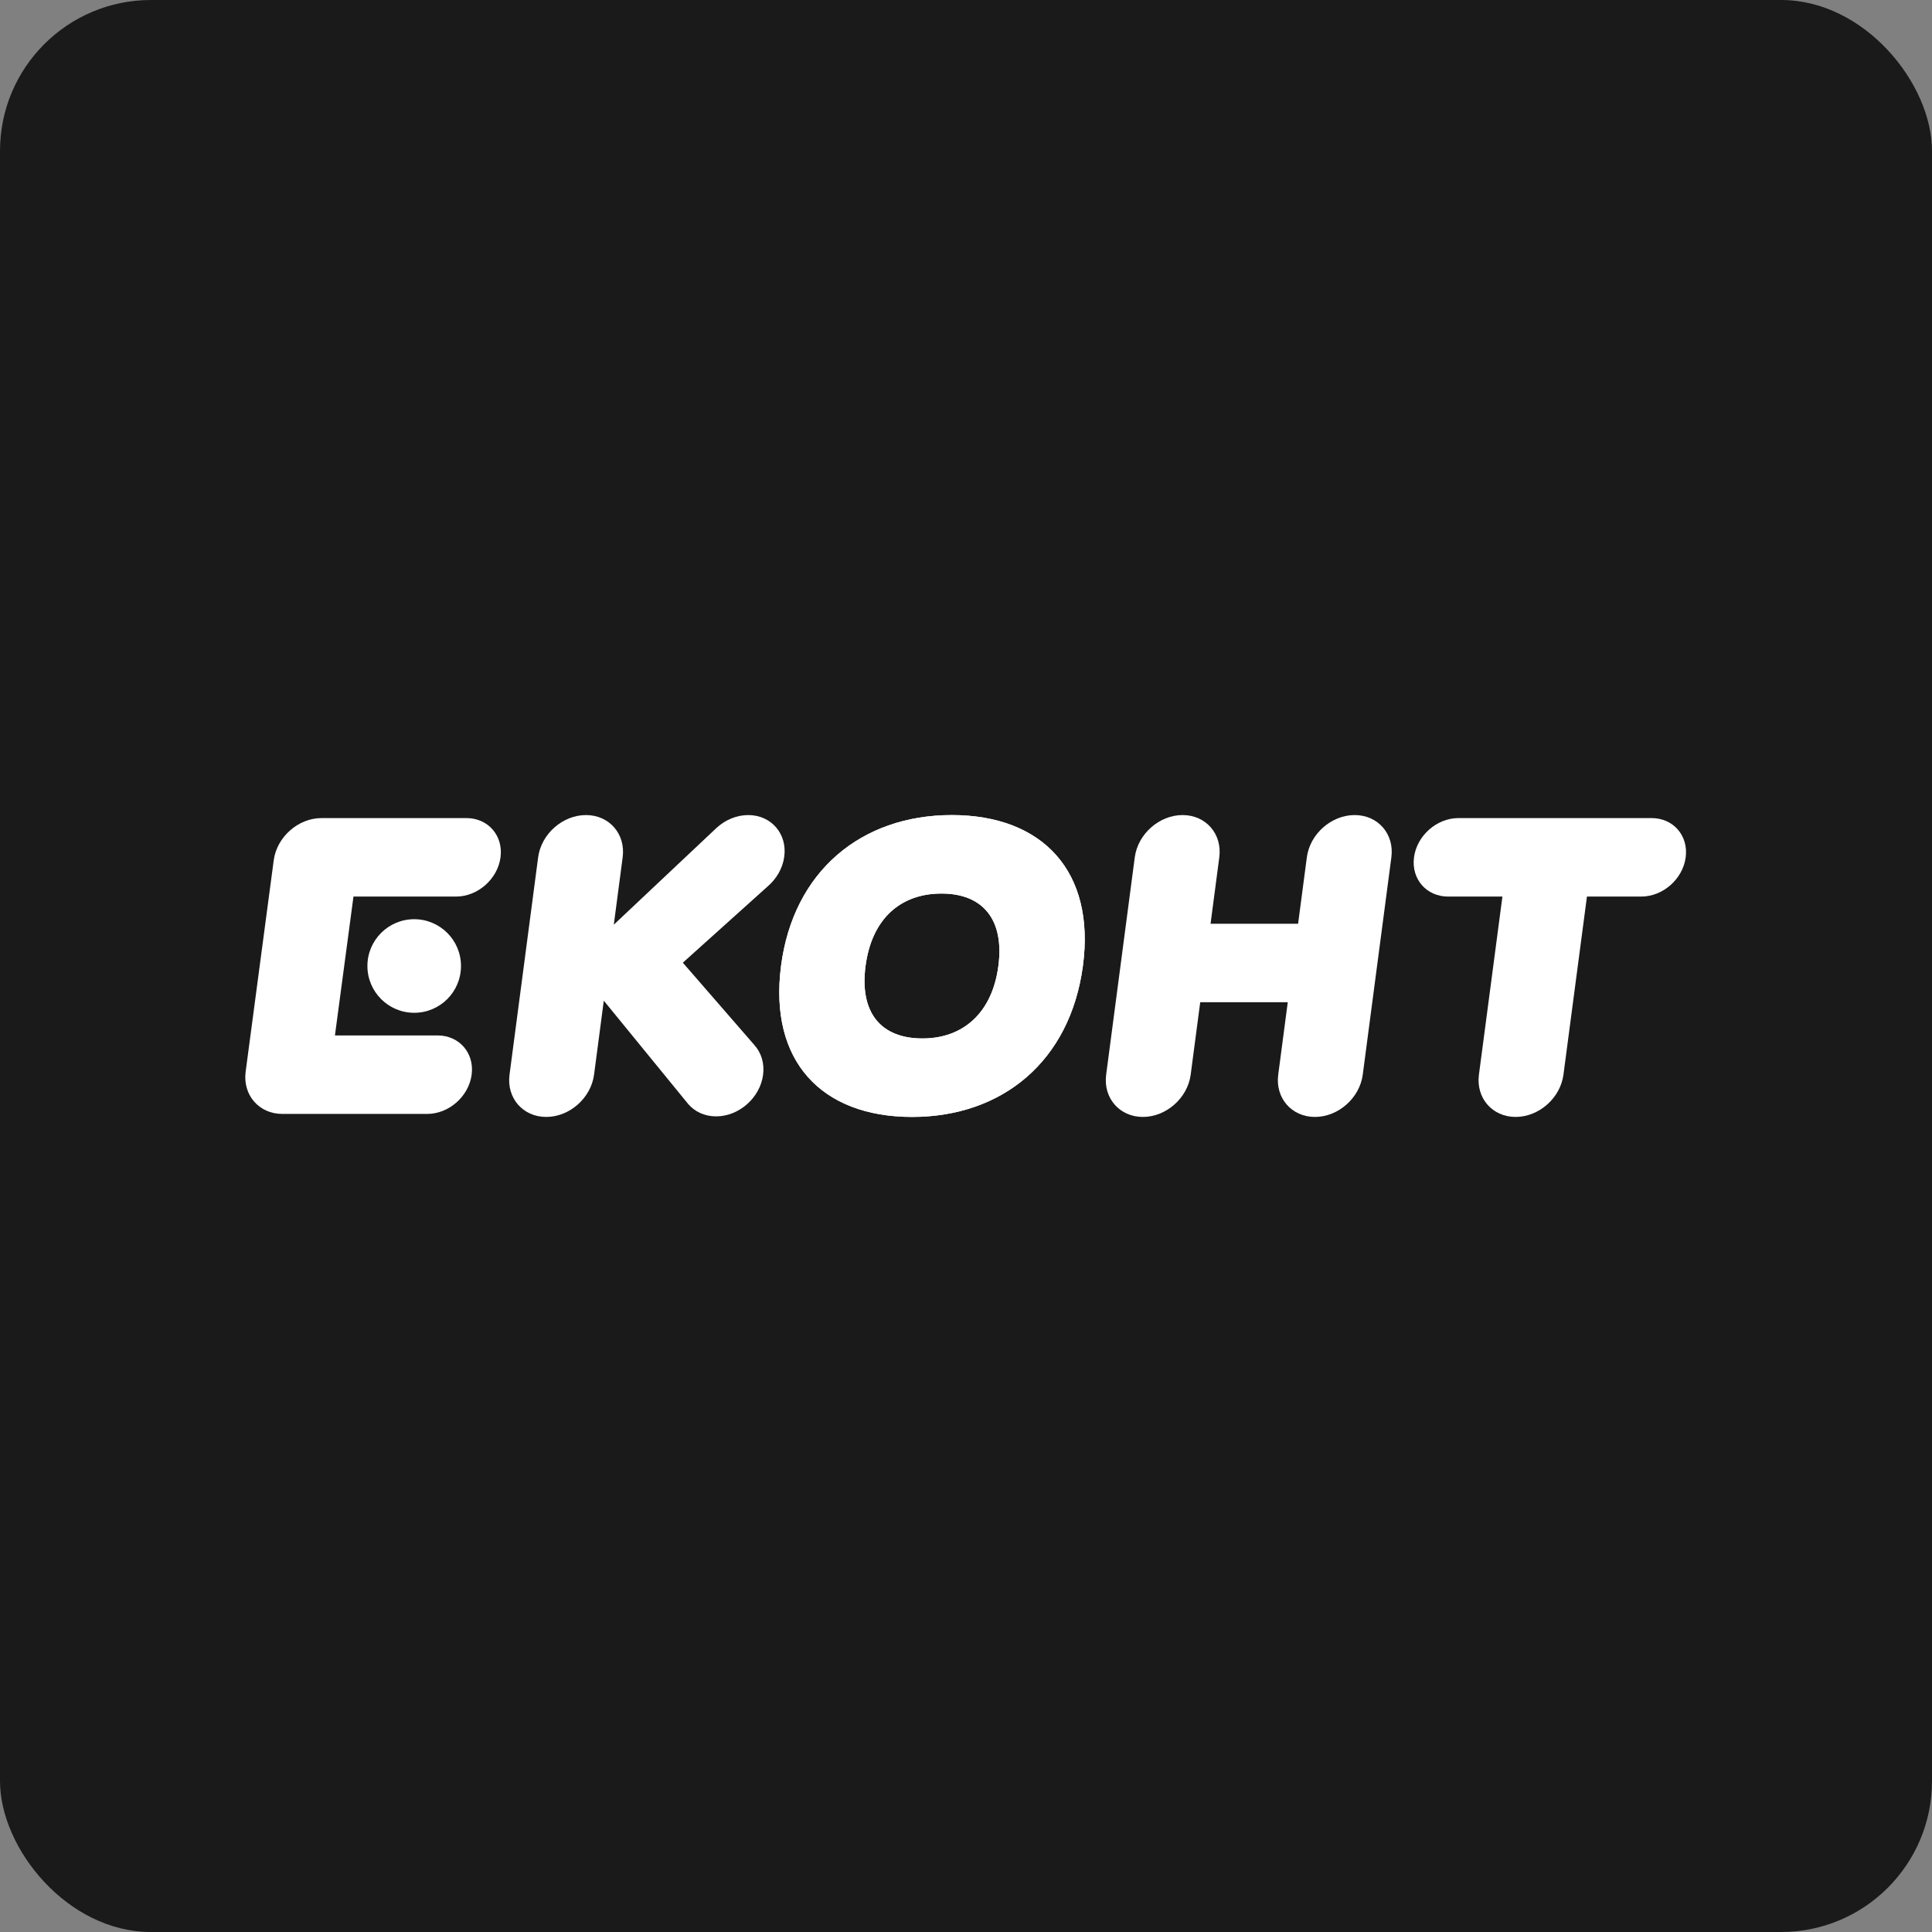 <?xml version="1.0" encoding="UTF-8"?>
<svg width="512px" height="512px" viewBox="0 0 512 512" version="1.1" xmlns="http://www.w3.org/2000/svg" xmlns:xlink="http://www.w3.org/1999/xlink">
    <rect x="0" y="0" width="512" height="512" fill="#808080" stroke="none"/>
    <!-- Generator: Sketch 44.1 (41455) - http://www.bohemiancoding.com/sketch -->
    <title>econt</title>
    <desc>Created with Sketch.</desc>
    <defs></defs>
    <g id="Page-1" stroke="none" stroke-width="1" fill="none" fill-rule="evenodd">
        <g id="econt">
            <rect id="Rectangle" fill="#1A1A1A" x="0" y="0" width="512" height="512" rx="40"></rect>
            <g id="econt-logo-bg-white" transform="translate(65, 216)" fill-rule="nonzero" fill="#FFFFFF">
                <g id="Group">
                    <path d="M372.696,0.8 L321.496,0.8 C315.753,0.8 310.483,5.456 309.727,11.2 C308.97,16.944 313.014,21.6 318.757,21.6 L333.158,21.6 L326.931,68.8 C326.117,74.986 330.471,80 336.656,80 C342.842,80 348.516,74.986 349.331,68.8 L355.558,21.6 L369.957,21.6 C375.7,21.6 380.97,16.944 381.727,11.2 C382.483,5.456 378.44,0.8 372.696,0.8 Z" id="Shape"></path>
                    <path d="M58.612,0.8 L20.212,0.8 C14.026,0.8 8.352,5.814 7.538,12 L0.099,68 C-0.716,74.186 3.638,79.2 9.824,79.2 L48.224,79.2 C53.967,79.2 59.237,74.544 59.993,68.8 C60.75,63.056 56.705,58.4 50.962,58.4 L23.762,58.4 L28.674,21.6 L55.874,21.6 C61.616,21.6 66.887,16.944 67.643,11.2 C68.4,5.456 64.356,0.8 58.612,0.8 Z" id="Shape"></path>
                    <circle id="Oval" cx="44.768" cy="40" r="12.4"></circle>
                    <path d="M294.001,0 C287.815,0 282.141,5.014 281.326,11.2 L279.01,28.8 L255.81,28.8 L258.126,11.2 C258.94,5.014 254.586,0 248.401,0 C242.216,0 236.541,5.014 235.726,11.2 L228.143,68.8 C227.329,74.986 231.683,80 237.868,80 C244.054,80 249.728,74.986 250.543,68.8 L253.071,49.6 L276.271,49.6 L273.743,68.8 C272.929,74.986 277.283,80 283.468,80 C289.654,80 295.328,74.986 296.143,68.8 L303.726,11.2 C304.542,5.014 300.187,0 294.001,0 Z" id="Shape"></path>
                </g>
                <path d="M187.246,0 C163.194,0 145.214,14.956 141.98,40 C138.725,65.2 152.701,80 176.714,80 C200.664,80 218.599,65.2 221.98,40 C225.34,14.952 211.308,0 187.246,0 Z M199.58,40 C197.947,52.4 190.266,59.2 179.452,59.2 C168.459,59.2 162.747,52.4 164.38,40 C166.012,27.6 173.525,20.8 184.507,20.8 C195.374,20.8 201.213,27.6 199.58,40 Z" id="Shape"></path>
                <path d="M187.246,0 C163.194,0 145.214,14.956 141.98,40 C138.725,65.2 152.701,80 176.714,80 C200.664,80 218.599,65.2 221.98,40 C225.34,14.952 211.308,0 187.246,0 Z M199.58,40 C197.947,52.4 190.266,59.2 179.452,59.2 C168.459,59.2 162.747,52.4 164.38,40 C166.012,27.6 173.525,20.8 184.507,20.8 C195.374,20.8 201.213,27.6 199.58,40 Z" id="Shape"></path>
                <path d="M133.288,0 C130.148,0 127.146,1.317 124.863,3.426 L124.862,3.425 L124.7,3.577 C124.687,3.589 124.674,3.601 124.661,3.614 L97.664,29.048 L100.013,11.2 C100.828,5.014 96.474,0 90.288,0 C84.102,0 78.428,5.014 77.613,11.2 L70.03,68.8 C69.216,74.986 73.57,80 79.755,80 C85.941,80 91.615,74.986 92.43,68.8 L95.012,49.19 L117.098,76.232 C117.13,76.273 117.164,76.313 117.197,76.354 L117.372,76.569 L117.373,76.568 C119.101,78.592 121.709,79.849 124.776,79.849 C130.851,79.849 136.424,74.924 137.224,68.849 C137.628,65.782 136.736,63.008 134.974,61.014 L134.975,61.012 L115.959,39.122 L138.365,18.975 L138.364,18.974 C140.737,16.97 142.427,14.14 142.84,11 C143.64,4.925 139.364,-0 133.288,0 Z" id="Shape"></path>
            </g>
        </g>
    </g>
</svg>